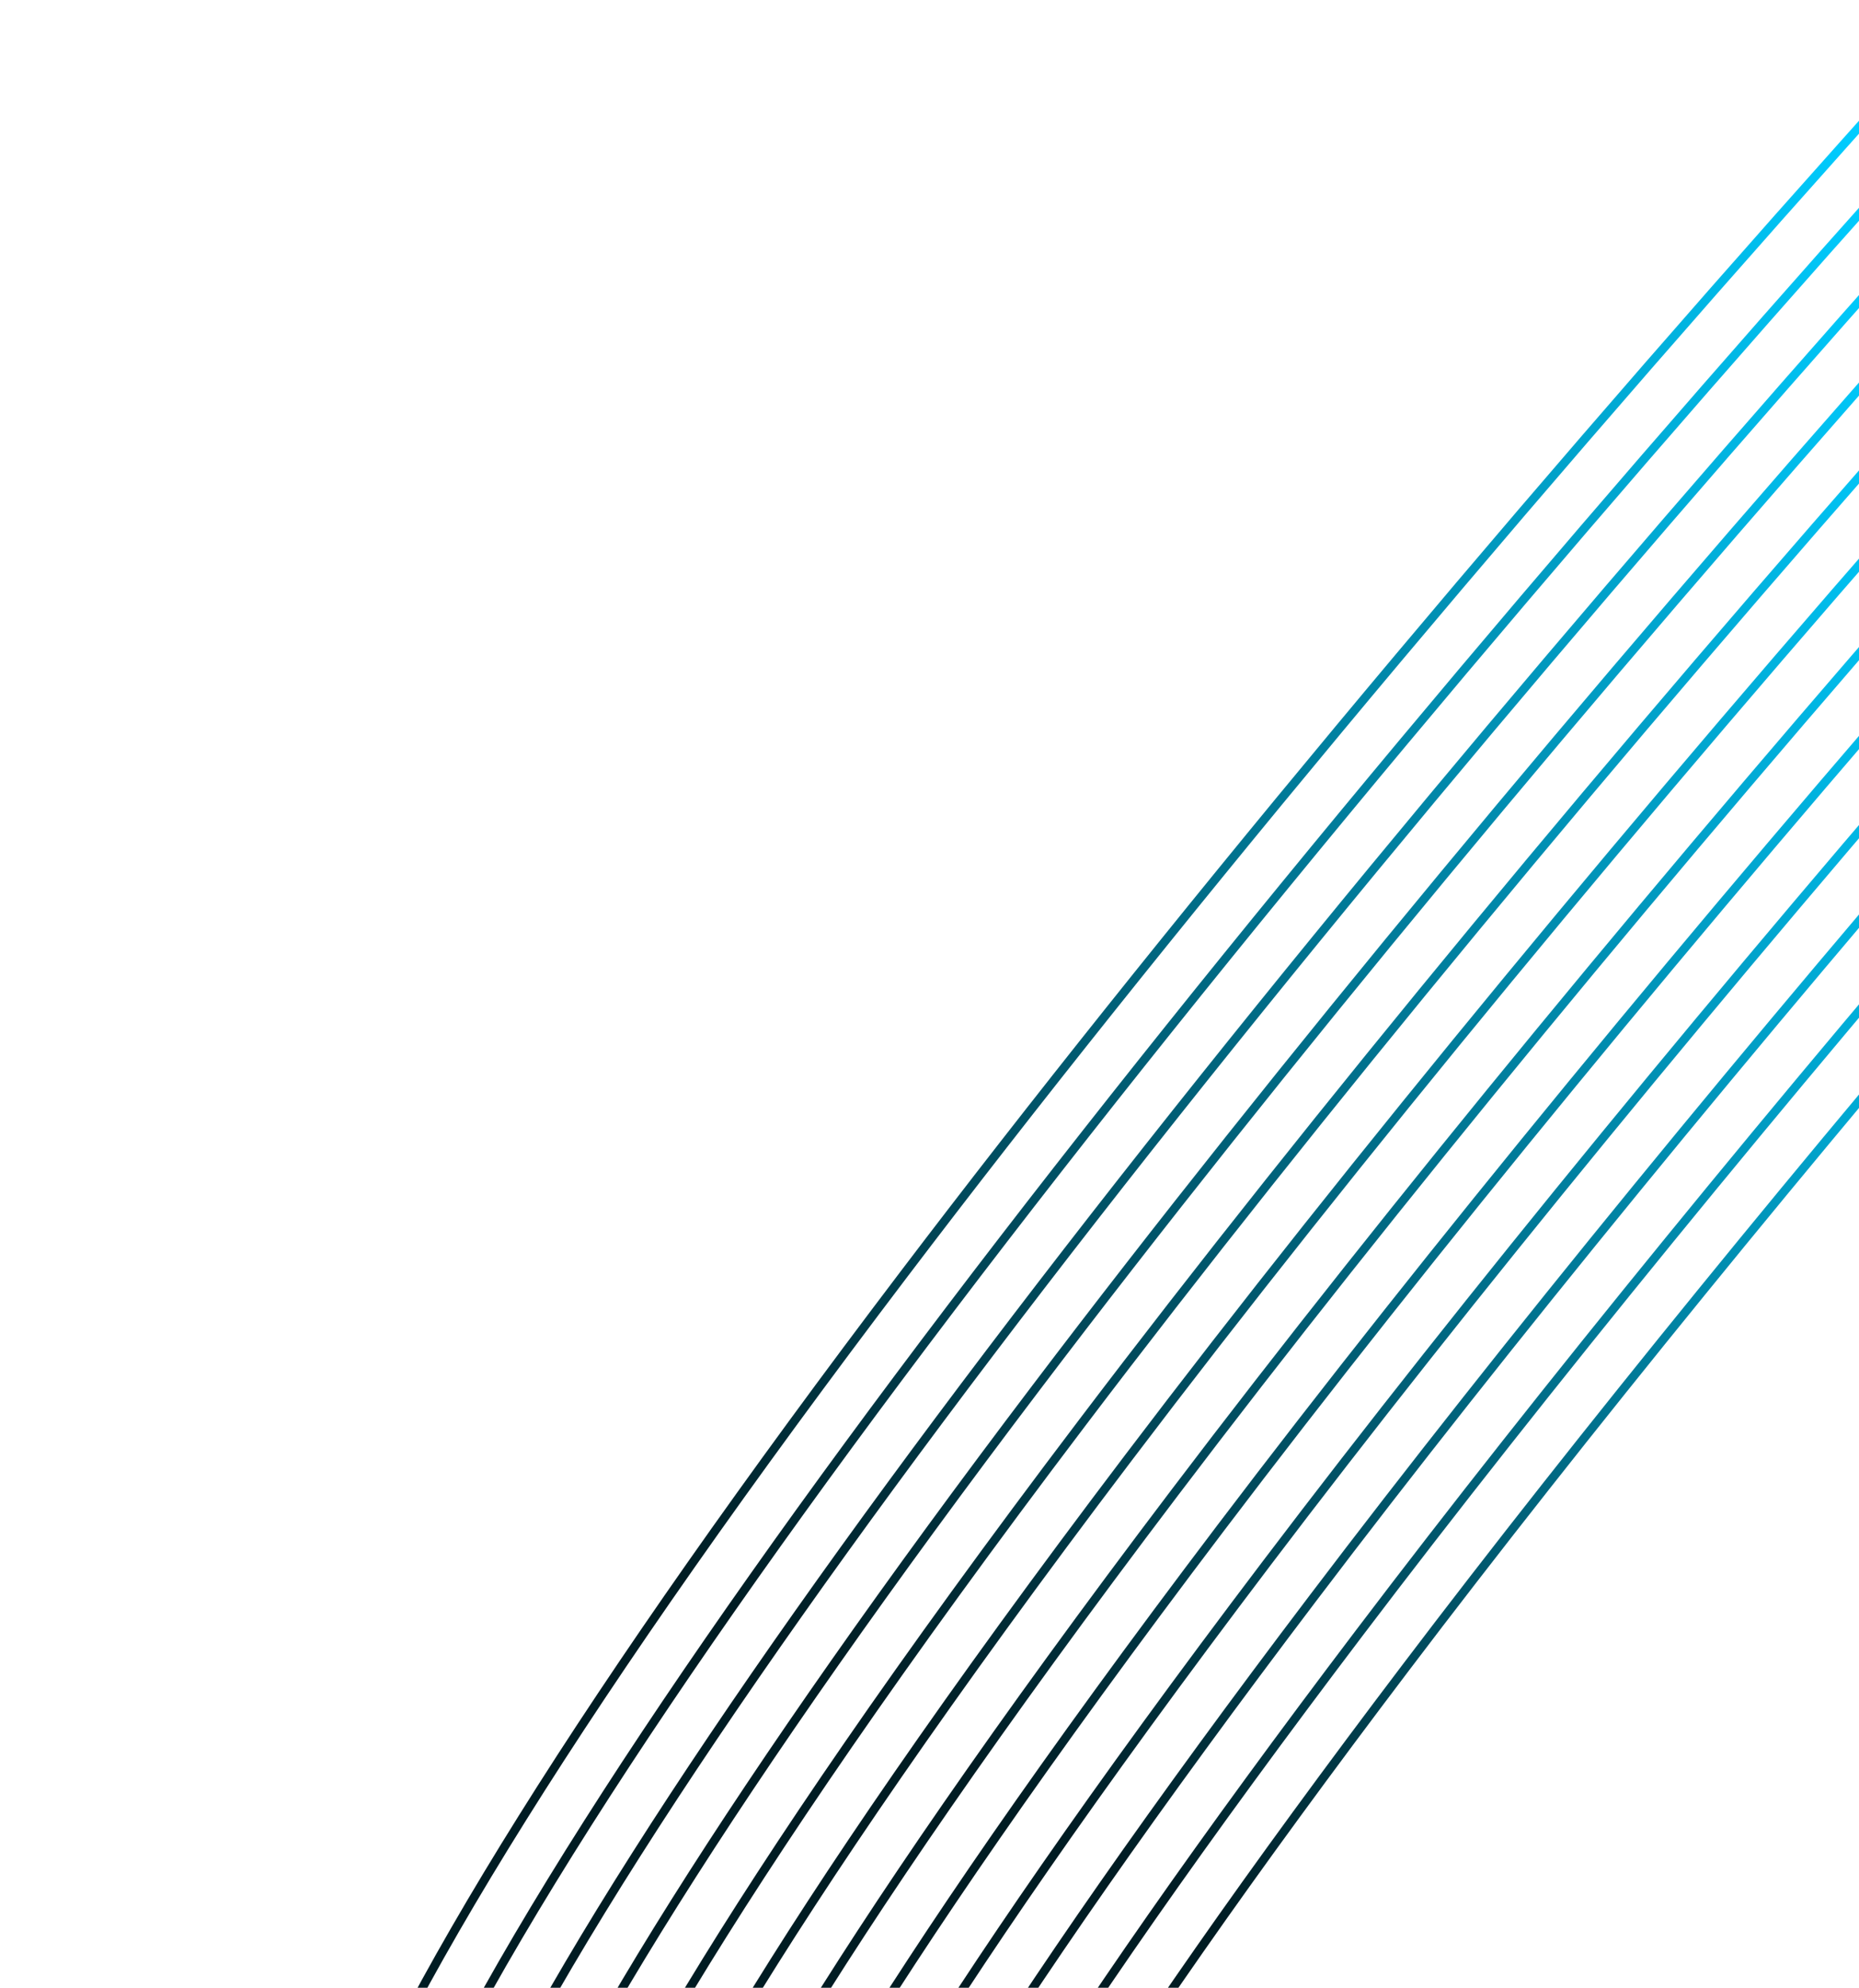 <svg width="333" height="356" viewBox="0 0 333 356" fill="none" xmlns="http://www.w3.org/2000/svg"><g clip-path="url(#clip0_3954_12722)"><path d="M83.502 760.302C76.518 729.864 66.652 683.55 58.784 633.675C47.911 564.74 43.446 506.963 45.517 461.947C47.211 425.097 52.954 406.347 56.236 398.437L57.059 396.415L57.581 394.95C70.656 358.276 105.789 302.137 162.007 228.086C207.746 167.831 267.472 96.04 330.182 25.932L335.143 20.384L688.649 171.104L835.404 526.273L829.801 531.172C758.996 593.094 686.541 652.013 625.781 697.079C551.106 752.464 494.58 786.965 457.768 799.628L456.289 800.134L454.244 800.939C446.29 804.133 427.479 809.66 390.629 810.941C345.592 812.508 287.868 807.397 219.06 795.754C169.289 787.33 123.102 776.953 92.745 769.625L83.497 769.573L83.5 760.296L83.502 760.302Z" stroke="url(#paint0_linear_3954_12722)" stroke-width="1.545" stroke-miterlimit="10"/><path d="M680.675 178.989L337.919 32.856C223.999 160.216 94.967 320.994 67.36 398.429L66.763 400.112L65.833 402.391C60.219 415.907 43.855 472.406 69.039 632.057C76.849 681.563 86.558 727.286 93.888 759.127L93.889 759.254L94.014 759.255C125.769 766.938 171.385 777.158 220.798 785.523C380.155 812.49 436.836 796.761 450.414 791.299L452.703 790.395L454.393 789.816C532.132 763.077 694.343 635.852 822.97 523.364L680.675 178.989Z" stroke="url(#paint1_linear_3954_12722)" stroke-width="1.545" stroke-miterlimit="10"/><path d="M102.595 750.638C95.779 720.578 86.648 677.066 79.293 630.438C68.637 562.886 64.252 506.519 66.257 462.901C67.864 427.918 73.202 411.717 75.42 406.375L76.465 403.811L77.142 401.906C103.812 327.096 229.813 169.774 340.701 45.33L672.699 186.877L810.525 520.439C684.848 629.929 526.124 754.16 451.013 779.995L449.11 780.649L446.534 781.664C441.167 783.823 424.91 788.977 389.909 790.194C346.272 791.711 289.957 786.696 222.525 775.285C175.983 767.407 132.574 757.792 102.593 750.639L102.595 750.638Z" stroke="url(#paint2_linear_3954_12722)" stroke-width="1.545" stroke-miterlimit="10"/><path d="M111.301 742.029C104.941 713.547 96.449 672.556 89.551 628.819C79.004 561.959 74.657 506.294 76.63 463.376C78.207 429.101 83.443 414.13 85.01 410.357L86.171 407.506L86.925 405.38C98.677 372.417 132.805 318.167 185.615 248.5C228.684 191.685 284.578 124.181 343.497 57.806L664.725 194.763L798.079 517.503C731.047 575.677 662.921 630.815 605.629 673.243C535.376 725.271 480.743 758.79 447.637 770.178L445.52 770.903L442.657 772.032C438.867 773.556 423.839 778.626 389.547 779.817C346.61 781.311 290.998 776.342 224.257 765.049C180.601 757.66 139.708 748.709 111.299 742.031L111.301 742.029Z" stroke="url(#paint3_linear_3954_12722)" stroke-width="1.545" stroke-miterlimit="10"/><path d="M120.024 733.403C114.118 706.536 106.252 668.069 99.805 627.201C89.368 561.03 85.06 506.072 87 463.852C88.538 430.429 93.597 416.742 94.598 414.338L95.874 411.203L96.708 408.855C104.655 386.564 127.97 341.727 193.889 254.768C235.48 199.905 289.436 134.604 346.309 70.288L656.75 202.648L785.627 514.553C720.676 570.704 654.774 623.929 599.449 664.899C511.756 729.843 466.655 752.656 444.259 760.36L441.931 761.158L438.78 762.401C436.365 763.374 422.626 768.281 389.187 769.442C346.949 770.912 292.041 765.987 225.991 754.81C185.205 747.906 146.829 739.611 120.022 733.405L120.024 733.403Z" stroke="url(#paint4_linear_3954_12722)" stroke-width="1.545" stroke-miterlimit="10"/><path d="M128.765 724.759C123.305 699.515 116.054 663.588 110.058 625.582C99.731 560.104 95.461 505.849 97.37 464.328C98.859 431.968 103.644 419.623 104.184 418.322L105.577 414.904L106.491 412.334C114.192 390.733 137.044 346.945 202.163 261.041C242.279 208.122 294.296 145.034 349.133 82.778L648.775 210.534L773.169 511.589C710.301 565.727 646.634 617.038 593.273 656.555C506.646 720.709 462.589 743.074 440.884 750.541L438.343 751.41L434.905 752.764C433.599 753.29 421.207 757.935 388.828 759.061C347.288 760.505 293.085 755.629 227.725 744.568C189.793 738.149 153.948 730.495 128.767 724.753L128.765 724.759Z" stroke="url(#paint5_linear_3954_12722)" stroke-width="1.545" stroke-miterlimit="10"/><path d="M137.525 716.096C132.505 692.496 125.86 659.119 120.313 623.964C110.093 559.176 105.865 505.628 107.74 464.804C109.169 433.79 113.725 422.413 113.771 422.302L115.279 418.603L116.269 415.812C123.723 394.904 146.113 352.163 210.433 267.313C249.08 216.332 299.17 155.454 351.969 95.275L640.798 218.422L760.704 508.613C699.936 560.737 638.499 610.144 587.091 648.213C501.527 711.579 458.517 733.496 437.505 740.725L434.75 741.669L431.023 743.139C430.911 743.183 419.493 747.61 388.463 748.689C347.623 750.11 294.123 745.281 229.454 734.337C194.373 728.399 161.071 721.383 137.523 716.098L137.525 716.096Z" stroke="url(#paint6_linear_3954_12722)" stroke-width="1.545" stroke-miterlimit="10"/><path d="M146.304 707.413C141.717 685.477 135.669 654.669 130.568 622.347C120.458 558.251 116.268 505.406 118.113 465.282C119.376 437.789 123.19 426.781 123.428 426.121L124.984 422.306L126.054 419.292C133.263 399.077 155.19 357.381 218.709 273.588C255.89 224.539 304.056 165.874 354.822 107.779L632.825 226.305L748.237 505.616C689.575 555.731 630.375 603.237 580.915 639.865C496.415 702.444 454.452 723.911 434.13 730.901L431.162 731.917L427.315 733.435C426.638 733.67 415.585 737.35 388.105 738.309C347.963 739.704 295.168 734.924 231.188 724.095C198.932 718.636 168.192 712.242 146.304 707.409L146.304 707.413Z" stroke="url(#paint7_linear_3954_12722)" stroke-width="1.545" stroke-miterlimit="10"/><path d="M155.103 698.713C150.941 678.452 145.476 650.22 140.824 620.729C130.821 557.324 126.671 505.183 128.484 465.758C129.594 441.62 132.743 431.055 133.161 429.748L134.686 426.005L135.836 422.769C142.797 403.246 164.263 362.596 226.982 279.858C262.696 232.746 308.945 176.292 357.688 120.286L624.848 234.191L735.759 502.611C679.213 550.726 622.243 596.338 574.734 631.523C491.298 693.315 450.383 714.332 430.752 721.086L427.57 722.176L423.788 723.669C422.535 724.053 411.95 727.094 387.744 727.935C348.301 729.307 296.208 724.572 232.919 713.86C203.482 708.878 175.317 703.099 155.103 698.71L155.103 698.713Z" stroke="url(#paint8_linear_3954_12722)" stroke-width="1.545" stroke-miterlimit="10"/><path d="M163.923 689.993C160.177 671.426 155.287 645.786 151.08 619.112C141.188 556.398 137.075 504.962 138.855 466.235C139.834 444.959 142.414 435.093 142.954 433.225L144.389 429.704L145.618 426.246C148.379 418.501 154.74 404.259 169.348 380.45C185.093 354.787 207.267 323.053 235.256 286.133C269.51 240.945 313.841 186.711 360.57 132.806L616.874 242.081L723.277 499.594C668.855 545.715 614.126 589.438 568.555 623.187C531.321 650.76 499.335 672.58 473.486 688.04C454.23 699.557 438.717 707.373 427.374 711.275L423.979 712.436L420.42 713.841C418.553 714.358 408.686 716.824 387.384 717.564C348.64 718.911 297.253 714.223 234.653 703.63C208.032 699.125 182.451 693.95 163.923 689.996L163.923 689.993Z" stroke="url(#paint9_linear_3954_12722)" stroke-width="1.545" stroke-miterlimit="10"/><path d="M172.763 681.249C169.426 664.393 165.101 641.357 161.336 617.492C151.554 555.47 147.48 504.739 149.229 466.711C150.09 447.988 152.214 438.813 152.801 436.577L154.095 433.404L155.404 429.724C157.999 422.447 164.062 408.926 178.199 385.879C193.766 360.504 215.747 329.054 243.531 292.403C276.329 249.138 318.751 197.12 363.465 145.325L608.899 249.966L710.788 496.555C658.493 540.689 606.004 582.527 562.375 614.838C525.413 642.212 493.714 663.842 468.156 679.126C449.519 690.272 434.662 697.785 423.996 701.453L420.388 702.689L417.176 703.957C414.939 704.517 405.766 706.533 387.021 707.187C348.976 708.51 298.293 703.868 236.383 693.391C212.557 689.359 189.576 684.777 172.761 681.251L172.763 681.249Z" stroke="url(#paint10_linear_3954_12722)" stroke-width="1.545" stroke-miterlimit="10"/><path d="M181.625 672.488C178.688 657.361 174.913 636.937 171.59 615.877C161.915 554.546 157.882 504.52 159.596 467.191C160.35 450.813 162.08 442.367 162.688 439.822L163.794 437.108L165.181 433.201C167.608 426.394 173.374 413.591 187.045 391.307C202.435 366.22 224.223 335.055 251.8 298.674C283.143 257.326 323.661 207.533 366.372 157.851L600.919 257.851L698.288 493.502C648.133 535.656 597.888 575.613 556.19 606.493C519.501 633.663 488.09 655.101 462.821 670.213C444.799 680.991 430.598 688.197 420.612 691.632L416.792 692.941L414.04 694.026C411.489 694.606 403.041 696.235 386.654 696.804C349.308 698.104 299.331 693.507 238.107 683.147C217.082 679.588 196.704 675.587 181.615 672.482L181.625 672.488Z" stroke="url(#paint11_linear_3954_12722)" stroke-width="1.545" stroke-miterlimit="10"/></g><defs><linearGradient id="paint0_linear_3954_12722" x1="332.866" y1="23.916" x2="124.605" y2="285.921" gradientUnits="userSpaceOnUse"><stop stop-color="#00CCFF"/><stop offset="1" stop-color="#001C23"/></linearGradient><linearGradient id="paint1_linear_3954_12722" x1="335.709" y1="36.282" x2="133.777" y2="290.327" gradientUnits="userSpaceOnUse"><stop stop-color="#00CCFF"/><stop offset="1" stop-color="#001C23"/></linearGradient><linearGradient id="paint2_linear_3954_12722" x1="338.256" y1="48.95" x2="142.163" y2="295.831" gradientUnits="userSpaceOnUse"><stop stop-color="#00CCFF"/><stop offset="1" stop-color="#001C23"/></linearGradient><linearGradient id="paint3_linear_3954_12722" x1="340.812" y1="61.624" x2="150.559" y2="301.345" gradientUnits="userSpaceOnUse"><stop stop-color="#00CCFF"/><stop offset="1" stop-color="#001C23"/></linearGradient><linearGradient id="paint4_linear_3954_12722" x1="343.381" y1="74.307" x2="158.975" y2="306.861" gradientUnits="userSpaceOnUse"><stop stop-color="#00CCFF"/><stop offset="1" stop-color="#001C23"/></linearGradient><linearGradient id="paint5_linear_3954_12722" x1="345.964" y1="86.996" x2="167.413" y2="312.375" gradientUnits="userSpaceOnUse"><stop stop-color="#00CCFF"/><stop offset="1" stop-color="#001C23"/></linearGradient><linearGradient id="paint6_linear_3954_12722" x1="348.557" y1="99.694" x2="175.868" y2="317.891" gradientUnits="userSpaceOnUse"><stop stop-color="#00CCFF"/><stop offset="1" stop-color="#001C23"/></linearGradient><linearGradient id="paint7_linear_3954_12722" x1="351.17" y1="112.396" x2="184.351" y2="323.403" gradientUnits="userSpaceOnUse"><stop stop-color="#00CCFF"/><stop offset="1" stop-color="#001C23"/></linearGradient><linearGradient id="paint8_linear_3954_12722" x1="353.791" y1="125.107" x2="192.851" y2="328.916" gradientUnits="userSpaceOnUse"><stop stop-color="#00CCFF"/><stop offset="1" stop-color="#001C23"/></linearGradient><linearGradient id="paint9_linear_3954_12722" x1="356.429" y1="137.828" x2="201.376" y2="334.432" gradientUnits="userSpaceOnUse"><stop stop-color="#00CCFF"/><stop offset="1" stop-color="#001C23"/></linearGradient><linearGradient id="paint10_linear_3954_12722" x1="359.079" y1="150.551" x2="209.922" y2="339.94" gradientUnits="userSpaceOnUse"><stop stop-color="#00CCFF"/><stop offset="1" stop-color="#001C23"/></linearGradient><linearGradient id="paint11_linear_3954_12722" x1="361.74" y1="163.281" x2="218.489" y2="345.448" gradientUnits="userSpaceOnUse"><stop stop-color="#00CCFF"/><stop offset="1" stop-color="#001C23"/></linearGradient><clipPath id="clip0_3954_12722"><rect width="713.078" height="853.028" fill="white" transform="translate(438.547 -83) rotate(45.321)"/></clipPath></defs></svg>